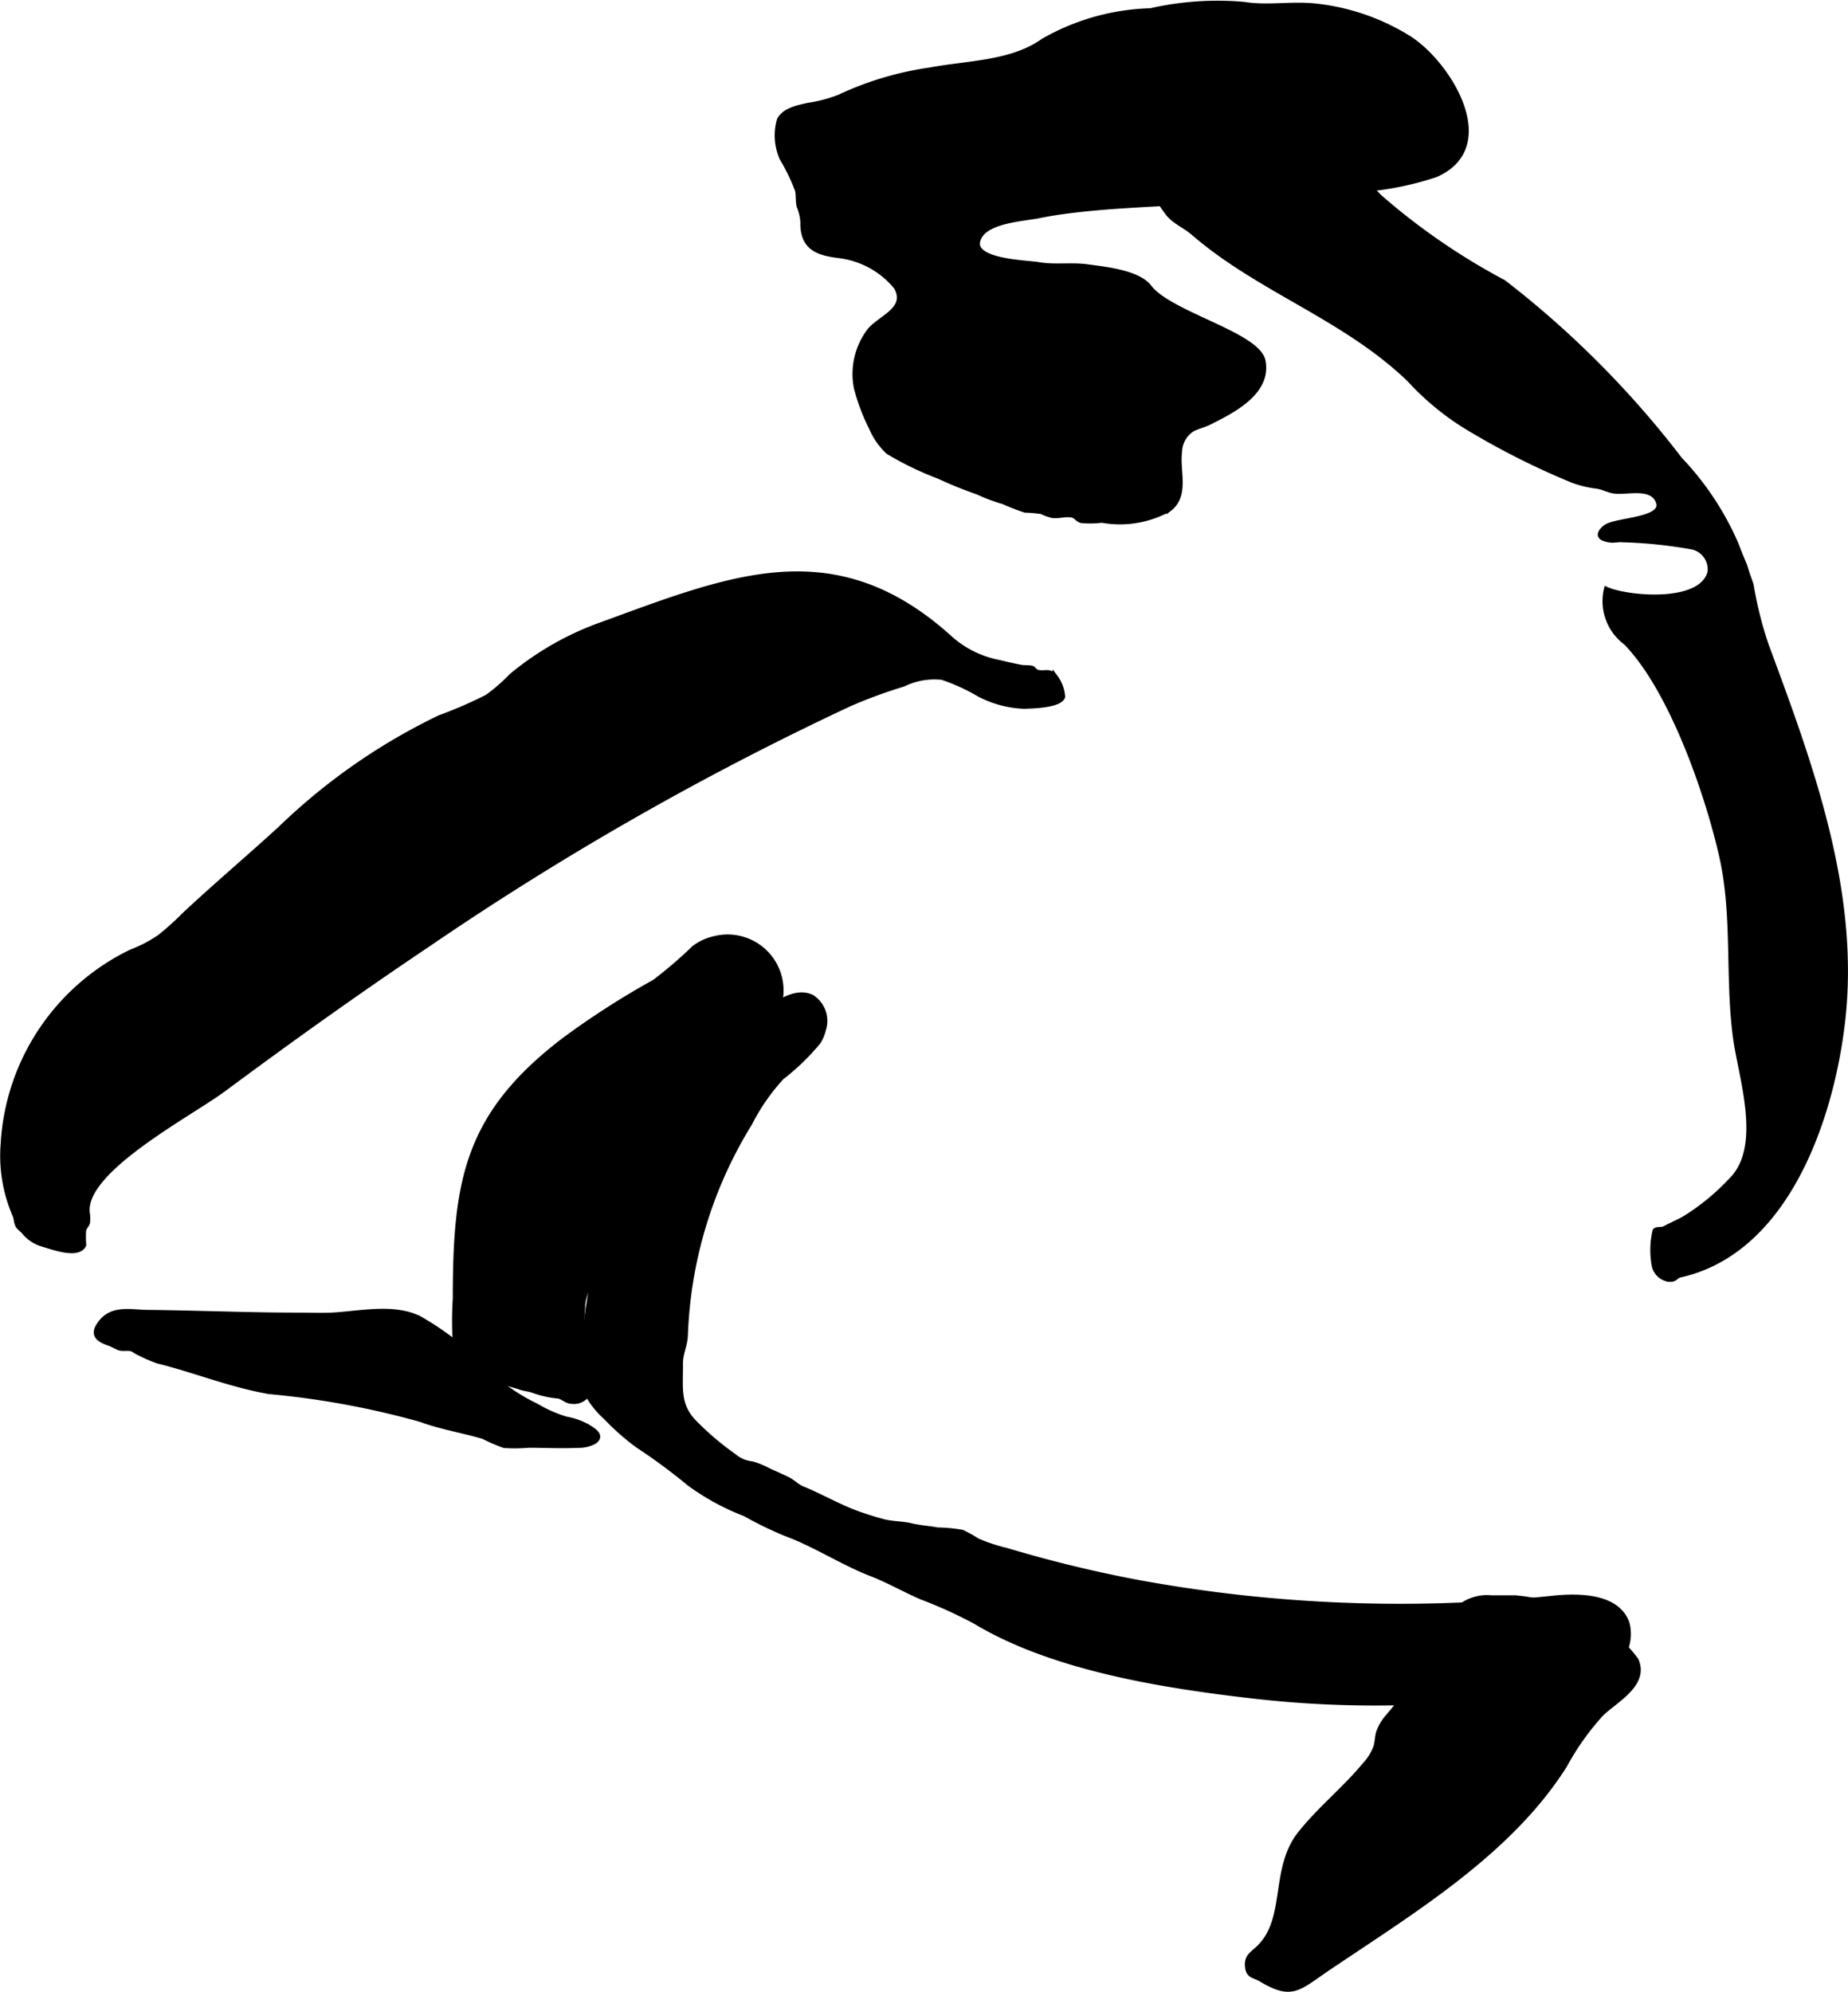 <?xml version="1.0" encoding="UTF-8"?>
<svg xmlns="http://www.w3.org/2000/svg"
     version="1.1"
     width="19.404mm"
     height="20.915mm"
     viewBox="0 0 55.003 59.288">
   <defs>
      <style type="text/css"><![CDATA[
      .a {
        stroke: #000;
        stroke-miterlimit: 10;
        stroke-width: 0.15px;
        fill-rule: evenodd;
      }
    ]]></style>
   </defs>
   <path class="a"
         d="M32.809,15.487q-.015,0-.029,0a2.851,2.851,0,0,1-.59.008c-.122-.029-.152-.131-.276-.161-.183-.044-.406.036-.594.011a1.826,1.826,0,0,1-.32-.117,4.313,4.313,0,0,0-.49-.043,6.767,6.767,0,0,1-.646-.252,5.144,5.144,0,0,1-.758-.284,12.348,12.348,0,0,1-1.161-.47,9.303,9.303,0,0,1-1.512-.732,2.127,2.127,0,0,1-.498-.717,5.964,5.964,0,0,1-.444-1.177,2.132,2.132,0,0,1,.402-1.724c.327-.38,1.15-.633.786-1.28a2.597,2.597,0,0,0-1.669-.935c-.647-.077-1.134-.219-1.114-1.014a1.533,1.533,0,0,0-.113-.469c-.032-.156-.013-.311-.045-.465a5.882,5.882,0,0,0-.464-.959,1.689,1.689,0,0,1-.077-1.136c.153-.295.567-.368.844-.434a4.224,4.224,0,0,0,.945-.249,9.455,9.455,0,0,1,2.697-.804c1.104-.21,2.424-.191,3.364-.862a6.782,6.782,0,0,1,3.199-.902A8.981,8.981,0,0,1,37.026.131c.718.116,1.442-.034,2.168.053a6.555,6.555,0,0,1,2.725.945c1.184.736,2.743,3.23.809,4.073a9.101,9.101,0,0,1-1.795.401c-.538.114-1.104-.014-1.649.125a2.453,2.453,0,0,1-1.089.065,1.026,1.026,0,0,0-.546-.018,8.365,8.365,0,0,1-1.957.222c-1.24.08-2.486.114-3.721.26-.348.041-.696.092-1.04.162-.455.092-1.49.139-1.77.611-.45.759,1.382.783,1.758.848.486.084.974-.003,1.459.066.487.069,1.492.161,1.829.605.61.804,3.235,1.411,3.386,2.198.181.946-.936,1.492-1.618,1.833-.154.077-.36.118-.506.206a.829.829,0,0,0-.361.658c-.077.6.231,1.299-.317,1.715A3.014,3.014,0,0,1,32.809,15.487Z"/>
   <path class="a"
         d="M28.276,18.998a3.021,3.021,0,0,0,1.445.718c.211.051.443.104.657.146.109.021.218.005.33.028.052.011.091.103.17.121.239.056.324-.073.523.132a1.121,1.121,0,0,1,.227.595c-.08.259-.904.282-1.179.284a3.105,3.105,0,0,1-1.311-.36,5.656,5.656,0,0,0-1.099-.5,2.13,2.13,0,0,0-1.155.203,14.501,14.501,0,0,0-1.615.595,89.341,89.341,0,0,0-12.544,7.16c-2.059,1.381-4.076,2.822-6.066,4.299-1.015.754-4.244,2.428-4.06,3.699a1.121,1.121,0,0,1,.01.245c-.006.093-.102.162-.121.258a3.092,3.092,0,0,0,.003.436c-.167.369-.999.04-1.29-.043a1.129,1.129,0,0,1-.508-.373,1.341,1.341,0,0,1-.146-.138c-.075-.125-.052-.217-.102-.335a4.441,4.441,0,0,1-.351-2.12,6.77,6.77,0,0,1,3.814-5.714,3.94,3.94,0,0,0,.841-.439,8.046,8.046,0,0,0,.717-.643c.911-.856,1.866-1.662,2.789-2.504l.092-.084A18.083,18.083,0,0,1,13.085,21.363a12.855,12.855,0,0,0,1.419-.617,5.267,5.267,0,0,0,.722-.629,8.86,8.86,0,0,1,2.695-1.53C21.795,17.172,24.85,15.897,28.276,18.998Z"/>
   <path class="a"
         d="M46.826,14.306a22.978,22.978,0,0,1-3.264-1.657,8.075,8.075,0,0,1-1.622-1.361c-1.929-1.854-4.451-2.652-6.425-4.359-.27-.233-.61-.348-.808-.655a7.61,7.61,0,0,1-.509-.806c-.211-.443-.12-1.311.467-1.495a6.69,6.69,0,0,1,6.392,1.888,19.487,19.487,0,0,0,3.693,2.542A28.61,28.61,0,0,1,50.001,13.678a8.606,8.606,0,0,1,1.647,2.467c.087.215.158.407.25.618.051.118.068.204.11.327.01.029.109.303.113.324a11.212,11.212,0,0,0,.451,1.799c1.318,3.552,2.713,7.322,2.273,11.178-.325,2.851-1.644,6.851-4.844,7.562-.131.029-.126.139-.32.127a.517.517,0,0,1-.451-.451,2.483,2.483,0,0,1,.032-.994c.04-.052.209-.028.266-.057.195-.1.396-.192.589-.295a6.688,6.688,0,0,0,1.384-1.126c1.042-.992.32-3.061.157-4.255-.246-1.798-.011-3.634-.413-5.416-.425-1.879-1.493-4.96-2.847-6.355a1.537,1.537,0,0,1-.585-1.588c.614.275,2.831.488,3.084-.51a.683.683,0,0,0-.502-.746,13.719,13.719,0,0,0-2.102-.22c-.12-.014-.247.024-.367.008-.265-.036-.429-.136-.149-.372.283-.239,1.783-.2,1.582-.763-.179-.502-.913-.278-1.288-.32-.226-.026-.349-.129-.577-.153A3.198,3.198,0,0,1,46.826,14.306Z"/>
   <path class="a"
         d="M17.193,43.023c-.482.024-.974-.003-1.457-.003a4.805,4.805,0,0,1-.728.008,4.925,4.925,0,0,1-.616-.266c-.61-.183-1.266-.284-1.872-.51a25.154,25.154,0,0,0-4.504-.829c-1.163-.201-2.25-.649-3.319-.91a4.92,4.92,0,0,1-.56-.242c-.072-.03-.163-.103-.218-.12-.109-.032-.235.001-.348-.023-.087-.023-.212-.103-.31-.138-.245-.085-.52-.204-.336-.513.35-.586.935-.416,1.47-.411.498.005.996.016,1.494.028.996.024,1.991.053,2.988.053.299,0,.599.011.897.003.819-.02,1.961-.318,2.756.126a8.407,8.407,0,0,1,1.776,1.369c.095.095.132.195.246.273a1.912,1.912,0,0,1,.273.209,5.514,5.514,0,0,0,1.145.727,3.863,3.863,0,0,0,.881.388,2.071,2.071,0,0,1,.648.231c.173.111.436.26.189.438A.987.987,0,0,1,17.193,43.023Z"/>
   <path class="a"
         d="M20.663,28.217a13.383,13.383,0,0,1-1.178,1.012,24.431,24.431,0,0,0-2.701,1.736c-2.9,2.215-3.233,4.199-3.233,7.685a10.856,10.856,0,0,0-.003,1.314,1.191,1.191,0,0,0,.724.911,10.389,10.389,0,0,0,1.169.401c.154.066.356.07.514.142a2.917,2.917,0,0,0,.664.138c.172.04.228.156.429.16a.477.477,0,0,0,.476-.291,1.333,1.333,0,0,0-.057-1.227,3.016,3.016,0,0,1-.127-1.256c-.006-.426.235-.694.364-1.094a20.92,20.92,0,0,1,2.988-4.887c.725-1.033,2.23-1.788,2.507-3.092a1.591,1.591,0,0,0-1.921-1.932A1.566,1.566,0,0,0,20.663,28.217Z"/>
   <path class="a"
         d="M24.505,30.657a1.159,1.159,0,0,1-.147.353,6.783,6.783,0,0,1-1.09,1.055,6.04,6.04,0,0,0-.95,1.366,12.868,12.868,0,0,0-1.919,6.313c-.014.327-.15.522-.147.873.007.711-.097,1.22.437,1.748a8.494,8.494,0,0,0,1.162.984.968.968,0,0,0,.531.224,2.547,2.547,0,0,1,.523.218c.176.075.35.155.523.238.167.08.287.217.459.288.582.238,1.13.567,1.73.77.229.078.457.152.685.209.261.065.548.058.813.12.261.062.53.078.793.126a4.522,4.522,0,0,1,.73.07,4.071,4.071,0,0,1,.452.252,5.11,5.11,0,0,0,.873.289,38.683,38.683,0,0,0,3.807.932,43.095,43.095,0,0,0,12.426.491c.843-.09,1.94-.059,2.229.738a1.272,1.272,0,0,1-.526,1.381,3.457,3.457,0,0,1-1.482.519,31.715,31.715,0,0,1-9.104.273c-2.649-.303-5.96-.819-8.285-2.22a13.324,13.324,0,0,0-1.602-.728c-.499-.216-.974-.491-1.481-.688-.891-.347-1.663-.868-2.561-1.201a10.655,10.655,0,0,1-1.206-.587,7.17,7.17,0,0,1-1.652-.897,17.513,17.513,0,0,0-1.552-1.147,7.19,7.19,0,0,1-.94-.83,2.598,2.598,0,0,1-.681-.957,2.403,2.403,0,0,1,.004-.76,15.873,15.873,0,0,1,1.611-6.219,10.063,10.063,0,0,1,3.992-4.268c.357-.245.809-.492,1.199-.303A.833.833,0,0,1,24.505,30.657Z"/>
   <path class="a"
         d="M46.667,47.964a4.813,4.813,0,0,0-1.573-.402c-.236,0-.472 0-.708,0a1.304,1.304,0,0,0-1.088.415,4.201,4.201,0,0,0-.444.875,12.873,12.873,0,0,1-1.539,2.242,1.476,1.476,0,0,0-.278.464c-.043.141-.042.292-.082.434a1.563,1.563,0,0,1-.336.545c-.596.721-1.337,1.311-1.92,2.045-.838,1.055-.34,2.539-1.23,3.396-.217.209-.375.264-.335.587.033.261.203.233.398.35.927.556,1.101.273,1.996-.332,2.504-1.692,5.401-3.43,7.045-6.039a7.728,7.728,0,0,1,1.091-1.534c.43-.412,1.353-.881,1.029-1.598A4.034,4.034,0,0,0,46.667,47.964Z"/>
</svg>
